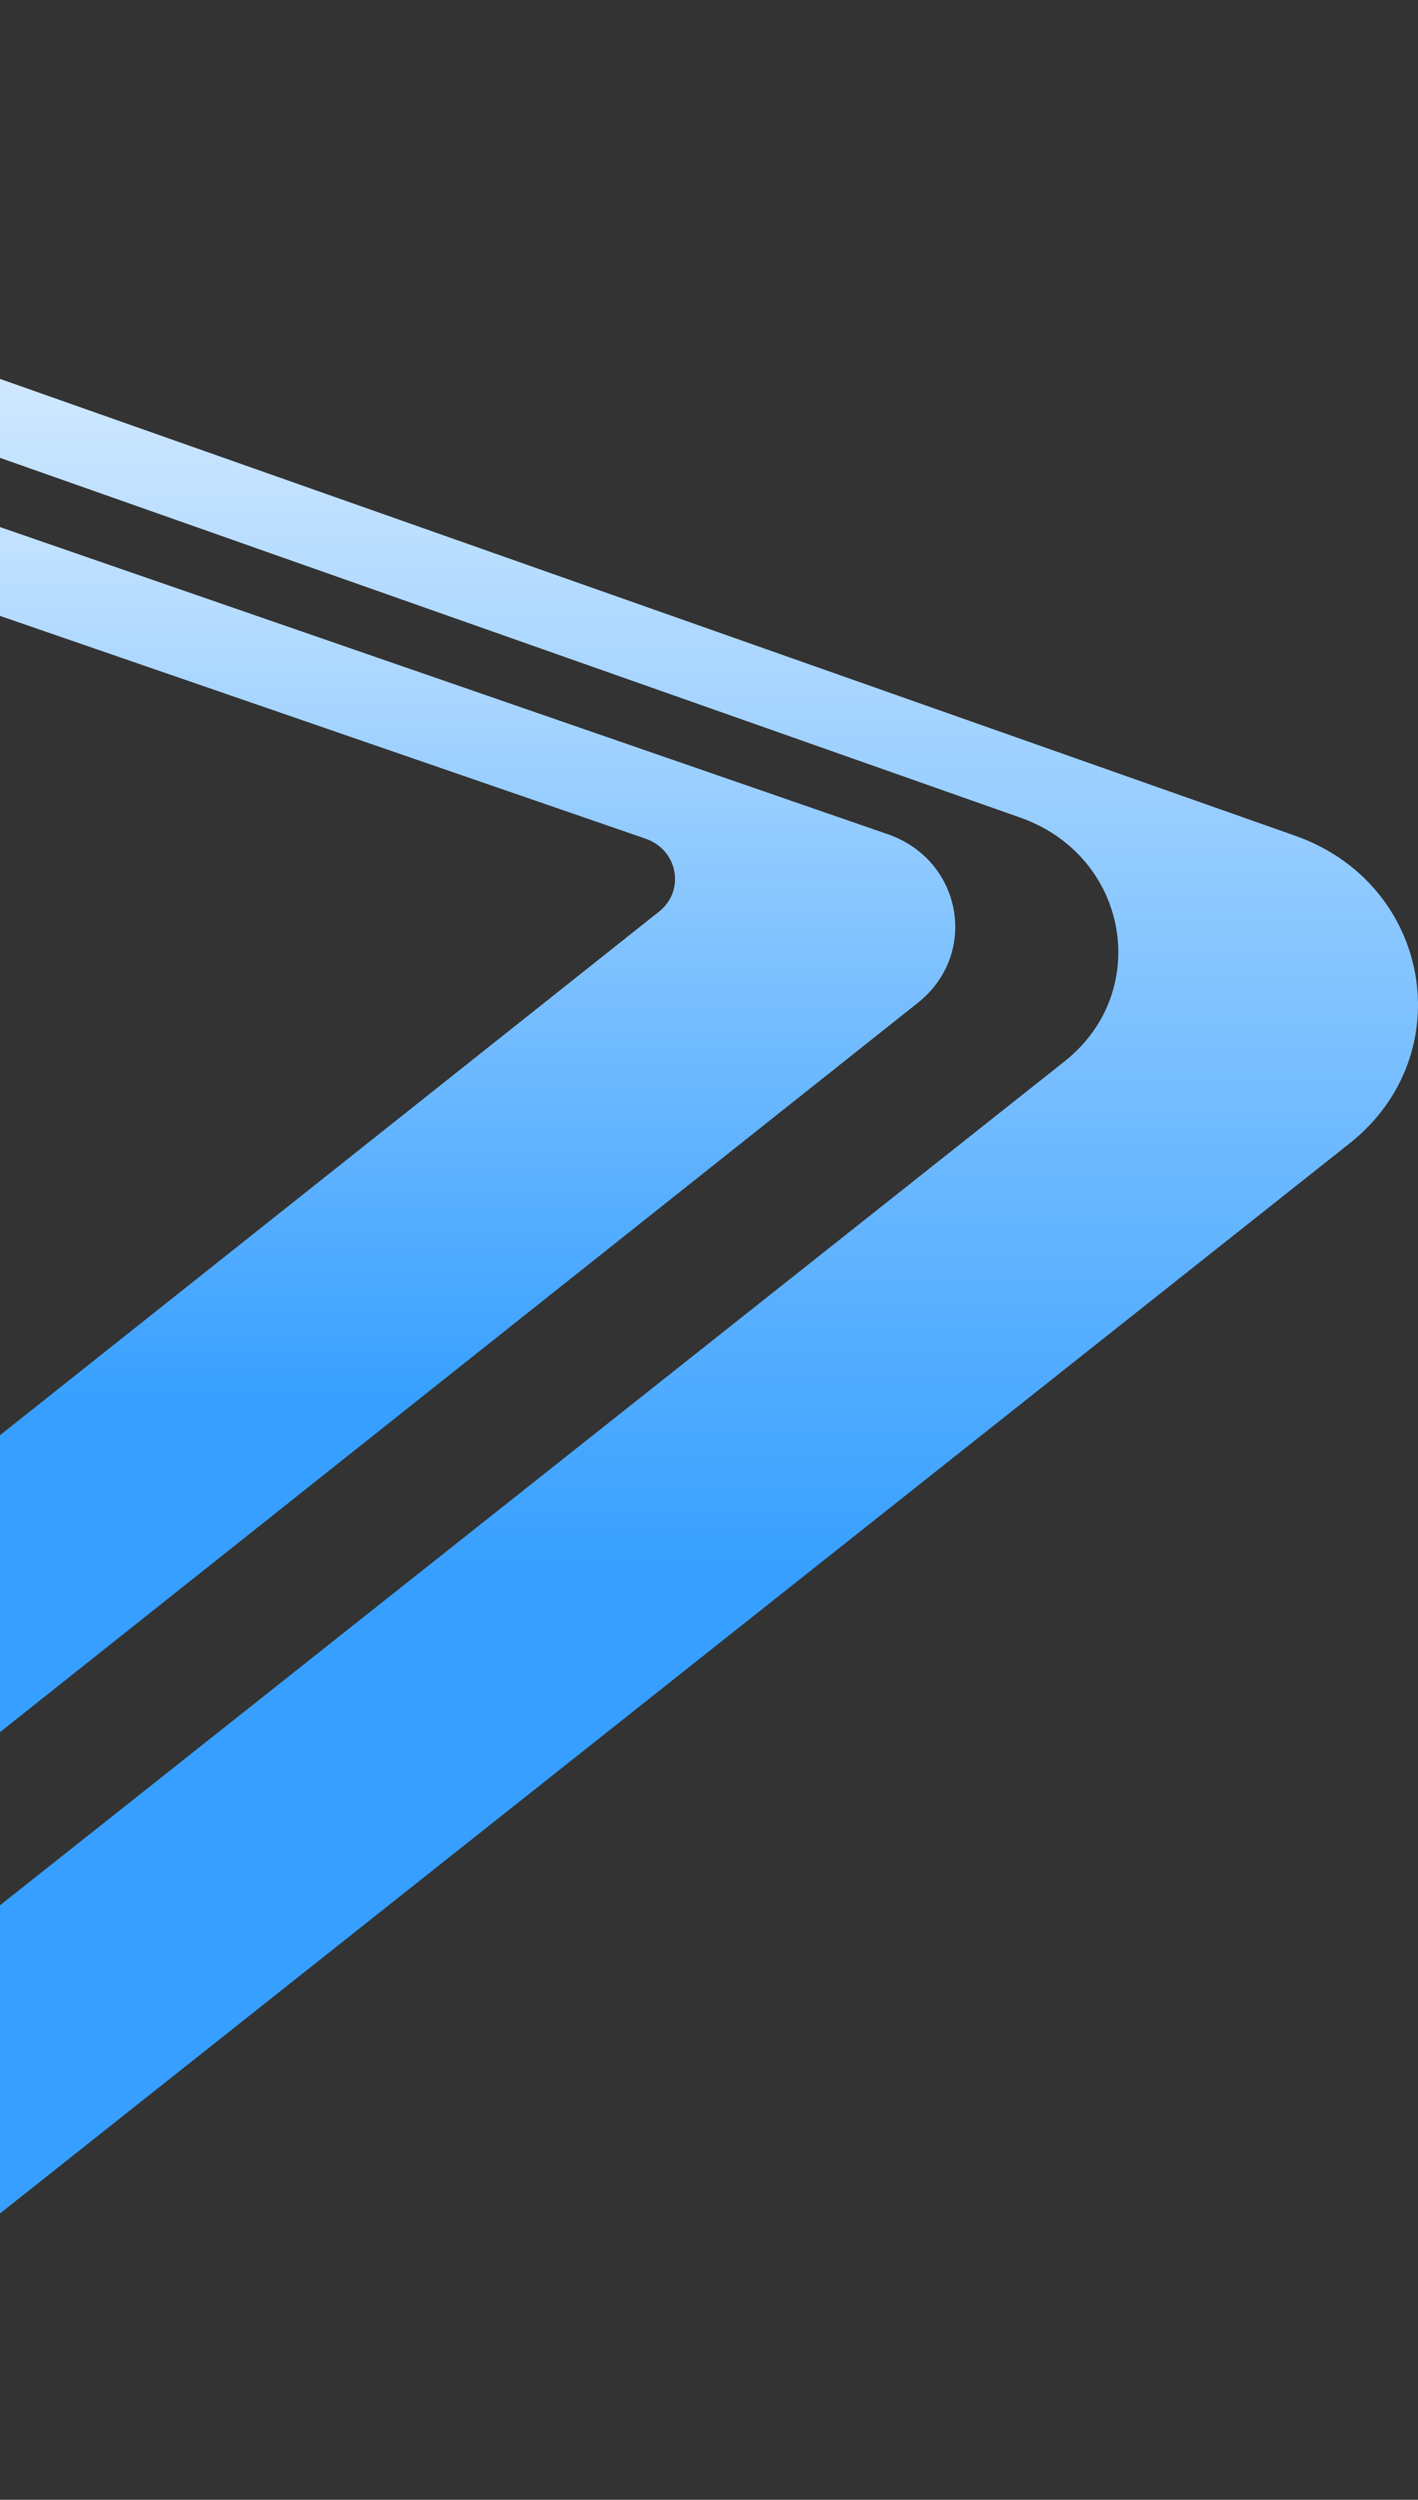 <svg width="429" height="756" viewBox="0 0 429 756" fill="none" xmlns="http://www.w3.org/2000/svg">
<rect x="0" y="0" width="429" height="756" fill="#333333" stroke="none"/>
<path d="M277.765 303.217L-325 782V692.153L199.361 275.716C207.397 269.396 205.076 257.098 195.431 253.681L-325 74.159V47L268.656 252.315C291.159 260.172 296.16 288.527 277.765 303.217Z" fill="url(#paint0_linear)"/>
<path d="M408.472 345.661L-325 927V833.754L321.971 321.069C348.779 299.892 341.451 258.904 308.745 247.291L-325 23.909V0L391.851 252.756C432.956 267.272 442.071 318.848 408.472 345.661Z" fill="url(#paint1_linear)"/>
<defs>
<linearGradient id="paint0_linear" x1="-18" y1="47" x2="-18" y2="782" gradientUnits="userSpaceOnUse">
<stop stop-color="white"/>
<stop offset="0.516" stop-color="#369FFF"/>
</linearGradient>
<linearGradient id="paint1_linear" x1="52" y1="0" x2="52" y2="927" gradientUnits="userSpaceOnUse">
<stop stop-color="white"/>
<stop offset="0.516" stop-color="#369FFF"/>
</linearGradient>
</defs>
</svg>
